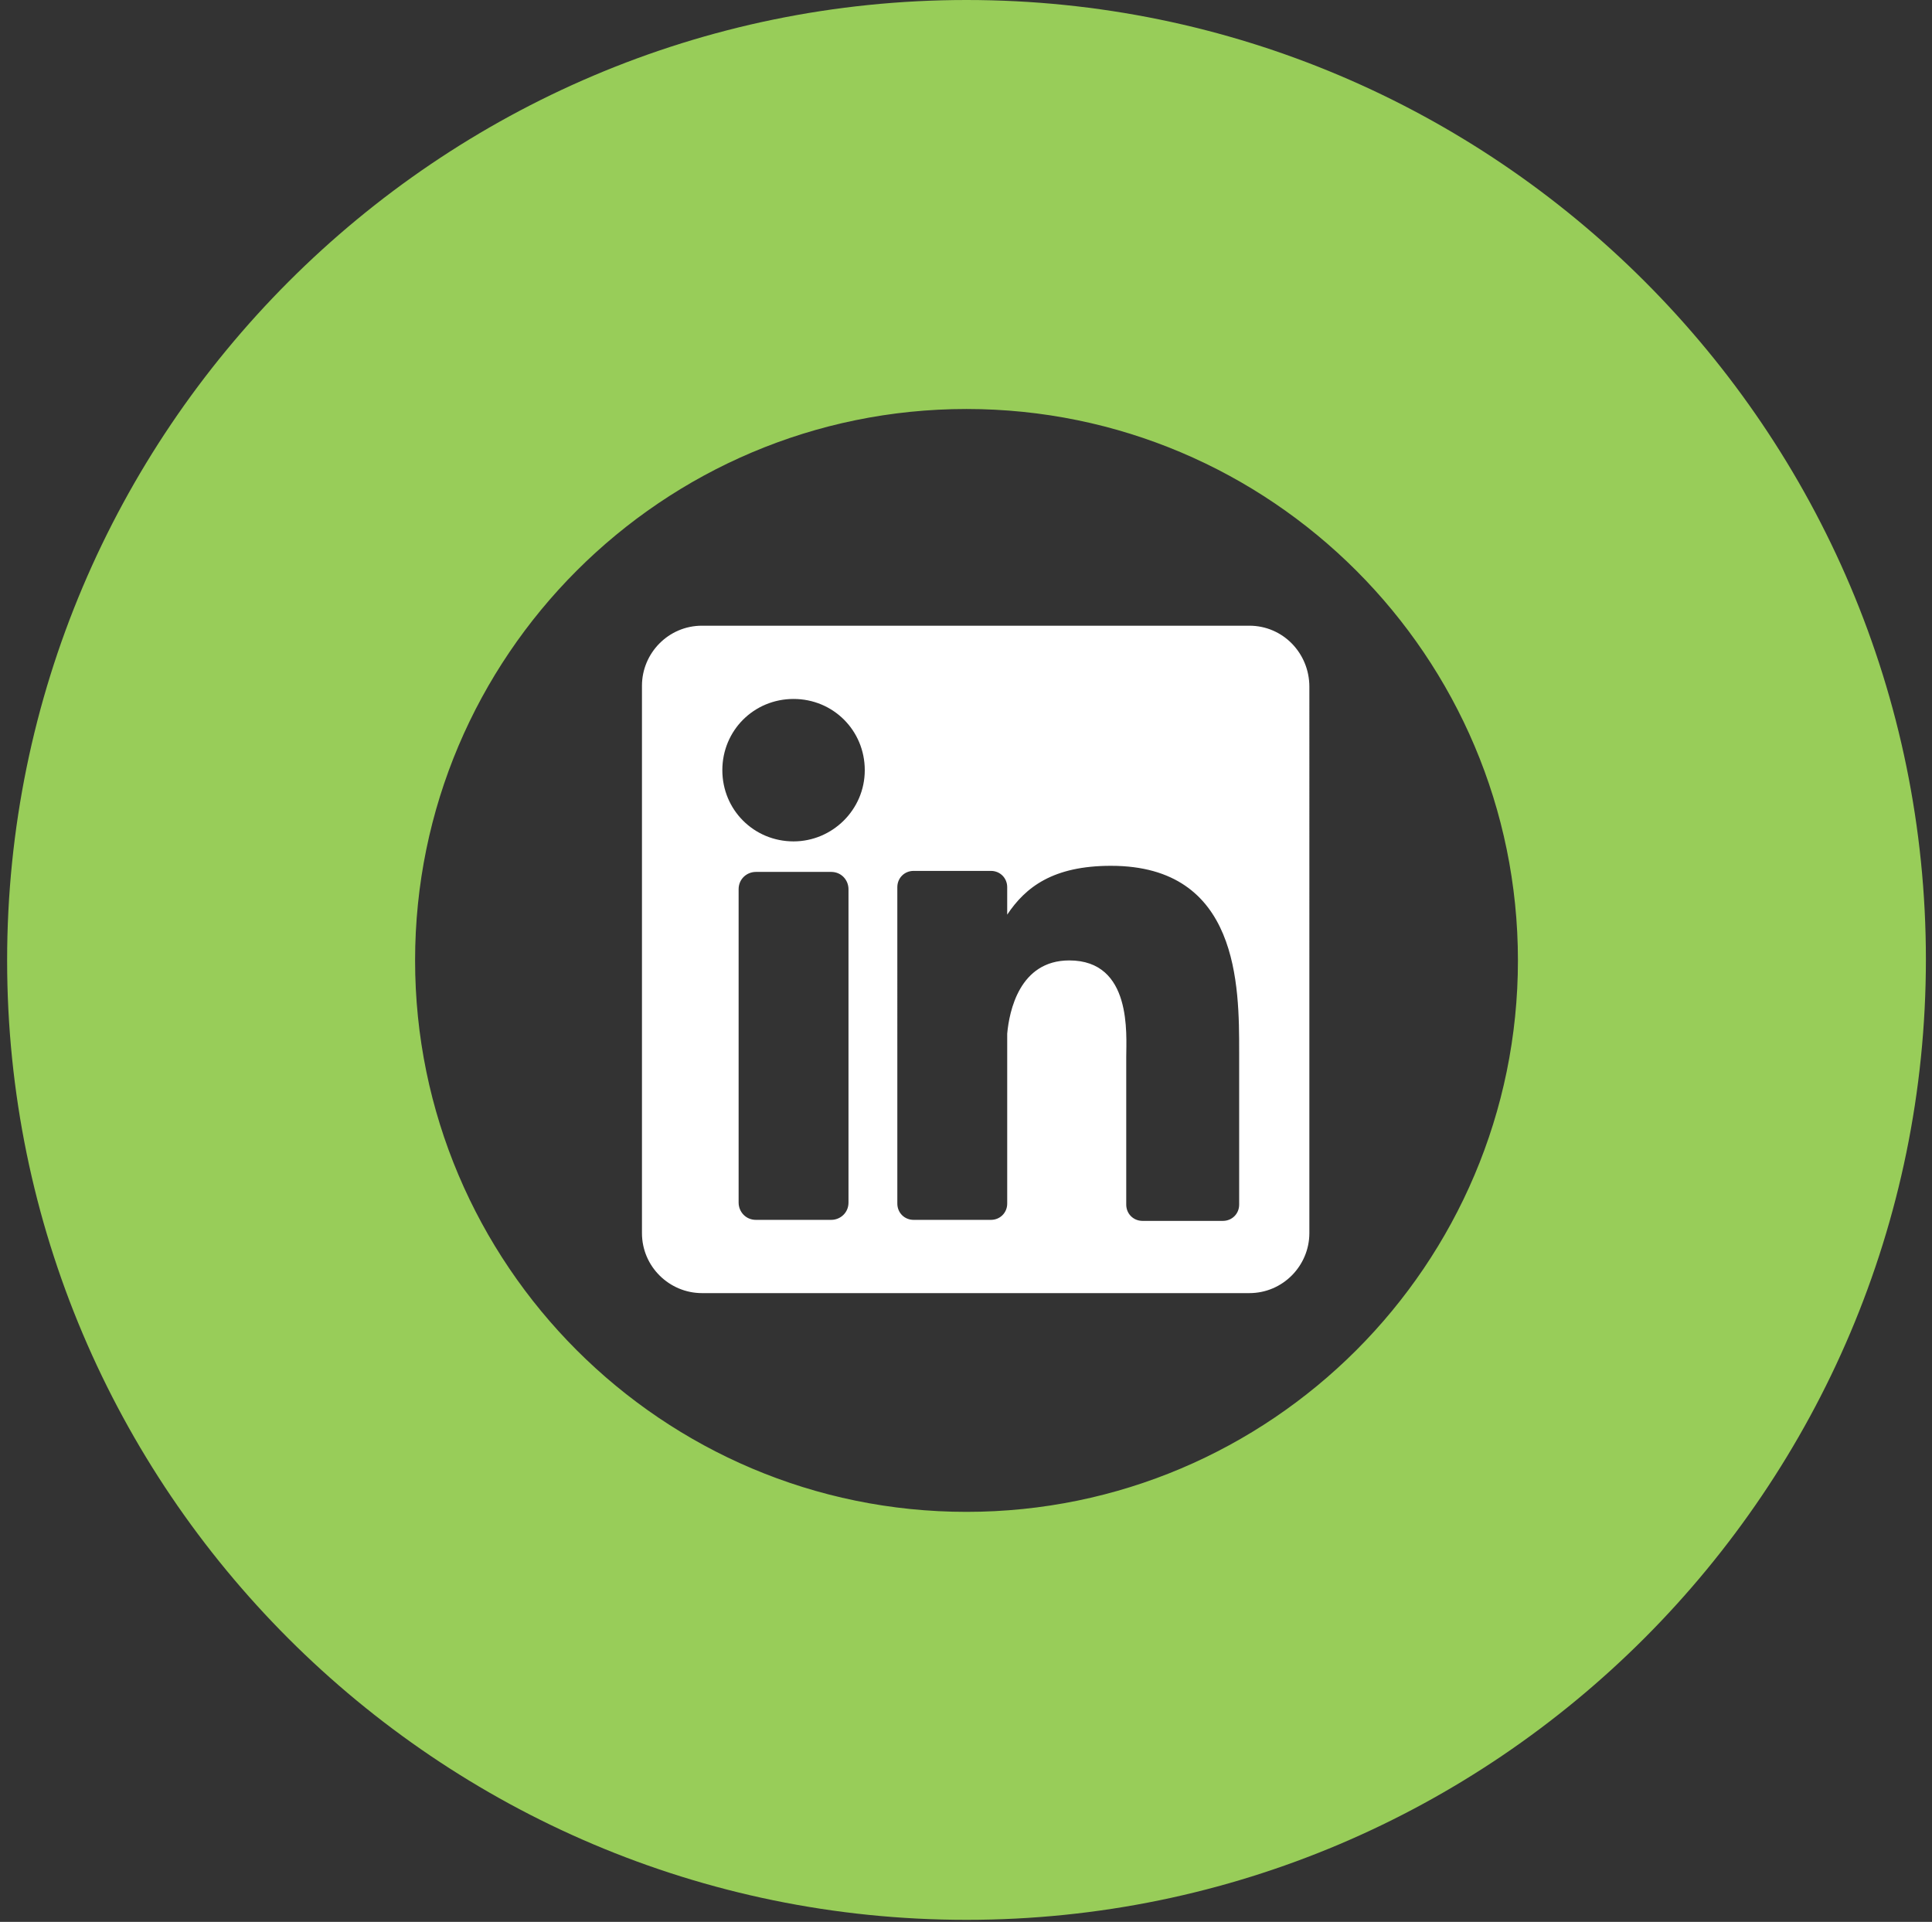 <?xml version="1.0" encoding="UTF-8"?> <!-- Generator: Adobe Illustrator 25.0.1, SVG Export Plug-In . SVG Version: 6.00 Build 0) --> <svg xmlns="http://www.w3.org/2000/svg" xmlns:xlink="http://www.w3.org/1999/xlink" version="1.2" id="Layer_1" x="0px" y="0px" viewBox="0 0 189.9 188.9" overflow="visible" xml:space="preserve"><rect x="0" y="0" width="189.9" height="188.9" fill="#333333" stroke="none"/> <g> <path fill="#98CD59" d="M95,188.7c-52,0-94.3-42.3-94.3-94.3S43,0,95,0s94.3,42.3,94.3,94.3S147,188.7,95,188.7z M95,40.2 c-29.9,0-54.2,24.3-54.2,54.2s24.3,54.2,54.2,54.2s54.2-24.3,54.2-54.2S124.9,40.2,95,40.2z"></path> </g> <path fill="#FFFFFF" d="M122.8,61.5H69c-3.3,0-5.9,2.7-5.9,5.9v53.8c0,3.3,2.7,5.9,5.9,5.9h53.8c3.3,0,5.9-2.7,5.9-5.9V67.5 C128.7,64.2,126.1,61.5,122.8,61.5z M83.4,118.2c0,1-0.8,1.7-1.7,1.7h-7.4c-1,0-1.7-0.8-1.7-1.7V87.4c0-1,0.8-1.7,1.7-1.7h7.4 c1,0,1.7,0.8,1.7,1.7V118.2z M78,82.7c-3.9,0-7-3.1-7-7c0-3.9,3.1-7,7-7c3.9,0,7,3.1,7,7C85,79.6,81.8,82.7,78,82.7z M121.8,118.4 c0,0.9-0.7,1.6-1.6,1.6h-7.9c-0.9,0-1.6-0.7-1.6-1.6v-14.5c0-2.2,0.6-9.5-5.6-9.5c-4.9,0-5.9,5-6.1,7.2v16.7c0,0.9-0.7,1.6-1.6,1.6 h-7.6c-0.9,0-1.6-0.7-1.6-1.6V87.2c0-0.9,0.7-1.6,1.6-1.6h7.6c0.9,0,1.6,0.7,1.6,1.6v2.7c1.8-2.7,4.5-4.8,10.2-4.8 c12.6,0,12.6,11.8,12.6,18.3L121.8,118.4L121.8,118.4z"></path> </svg> 